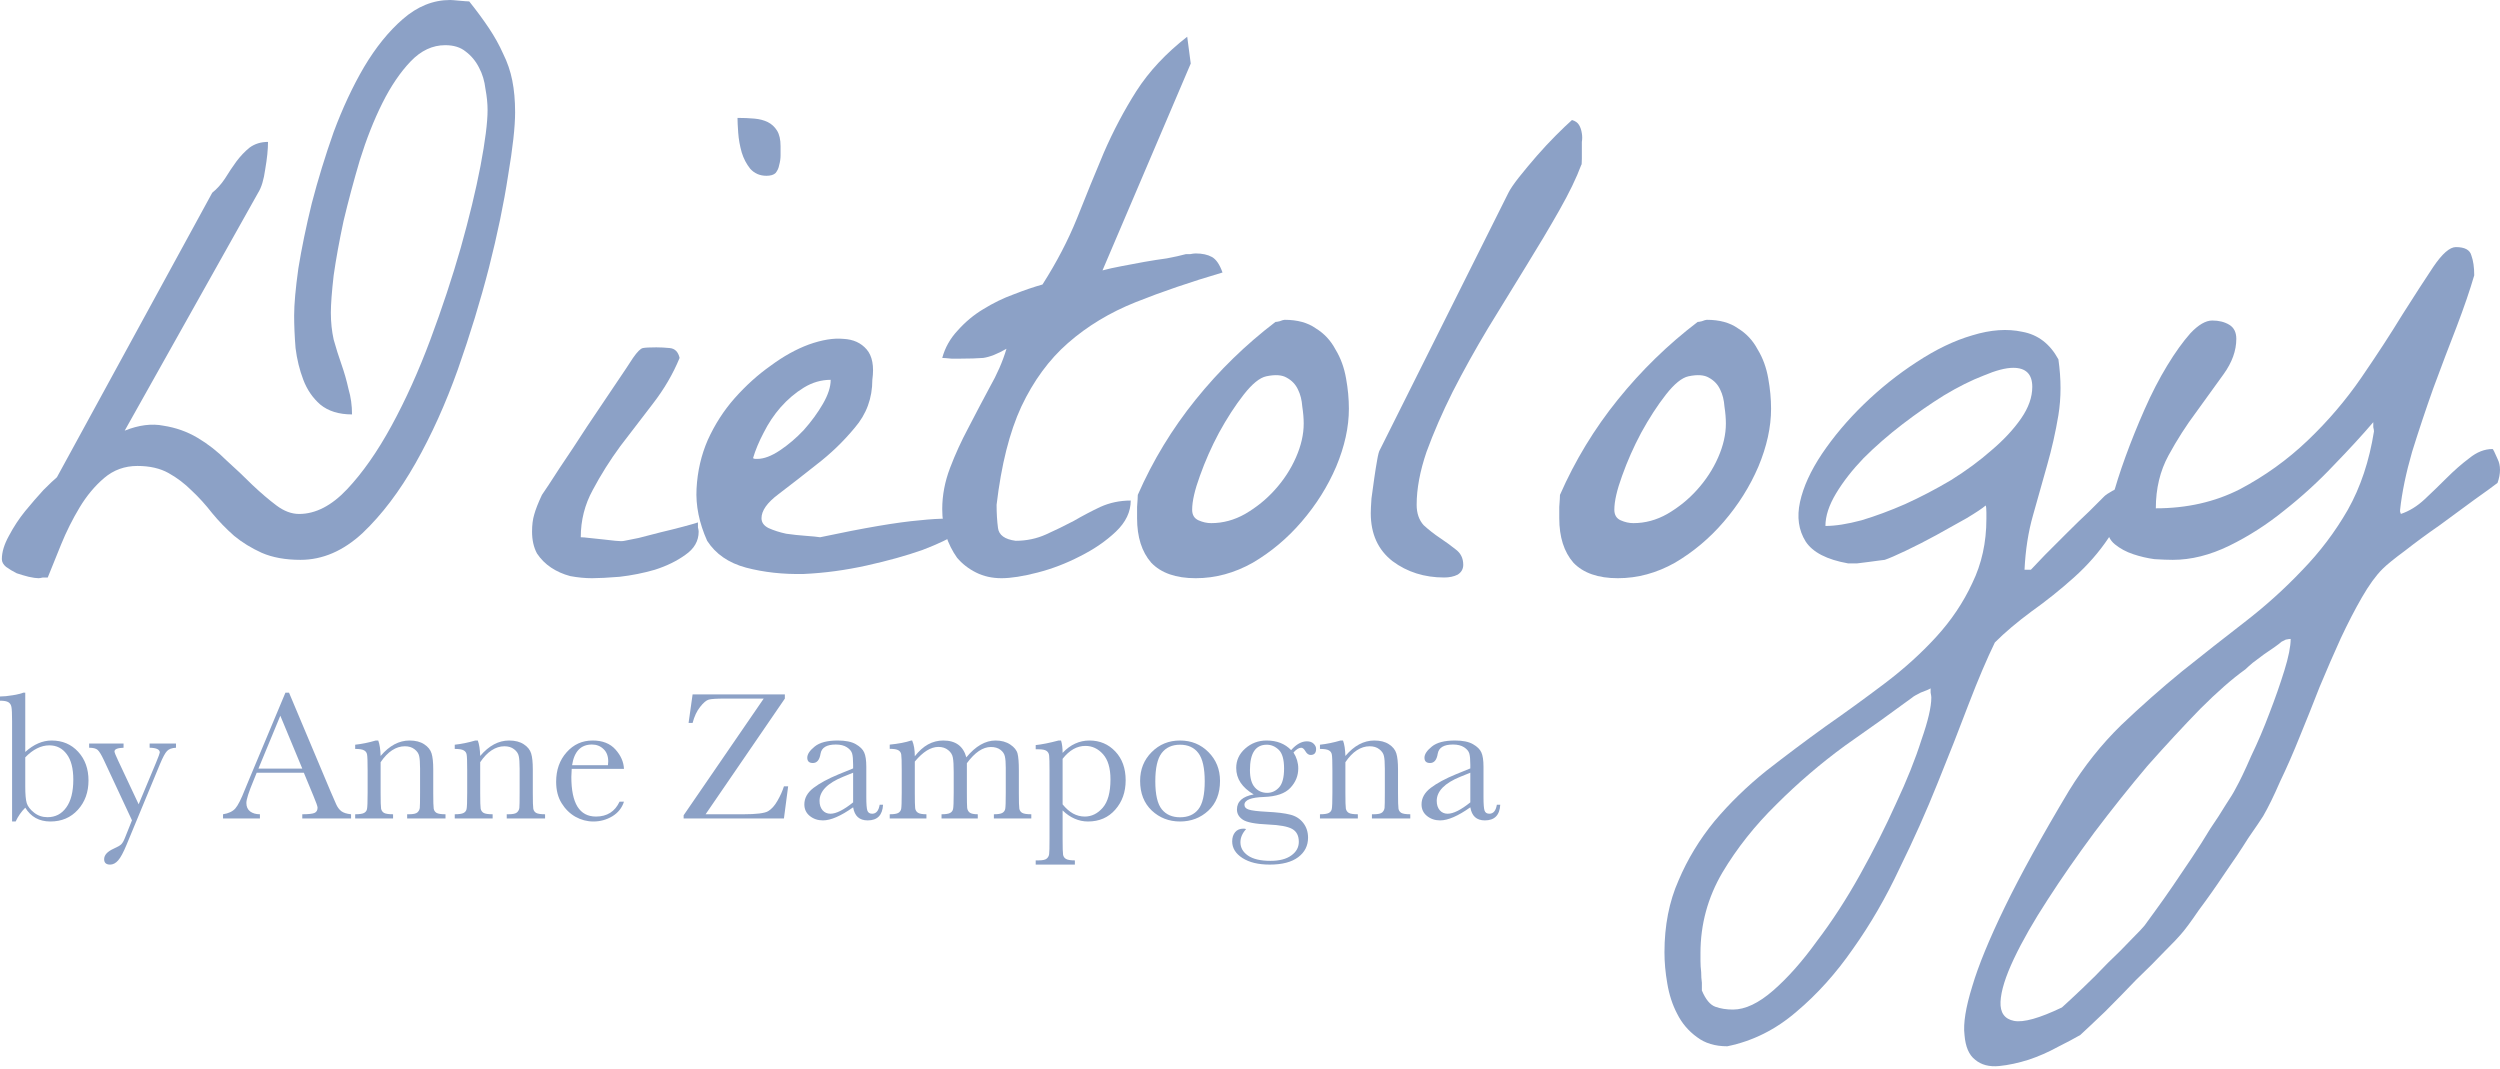 <svg width="276" height="118" viewBox="0 0 276 118" fill="none" xmlns="http://www.w3.org/2000/svg">
<path d="M1.728 90.693H1.334V79.62C1.334 78.812 1.31 78.29 1.263 78.054C1.223 77.818 1.111 77.643 0.93 77.528C0.754 77.414 0.445 77.357 0 77.357V76.892C0.397 76.892 0.876 76.845 1.435 76.751C1.994 76.656 2.374 76.562 2.576 76.468H2.789V83.015C3.26 82.59 3.738 82.274 4.223 82.065C4.708 81.856 5.2 81.752 5.698 81.752C6.891 81.752 7.867 82.166 8.628 82.994C9.39 83.823 9.77 84.88 9.77 86.167C9.77 87.46 9.379 88.538 8.598 89.4C7.817 90.262 6.803 90.693 5.557 90.693C4.944 90.693 4.405 90.565 3.94 90.309C3.482 90.053 3.098 89.673 2.789 89.168C2.351 89.606 1.997 90.114 1.728 90.693ZM2.789 83.611V86.854C2.789 87.689 2.842 88.292 2.95 88.662C3.065 89.026 3.334 89.376 3.759 89.713C4.183 90.05 4.678 90.218 5.244 90.218C6.113 90.218 6.803 89.861 7.315 89.147C7.834 88.433 8.093 87.406 8.093 86.066C8.093 84.833 7.85 83.897 7.365 83.257C6.887 82.611 6.247 82.287 5.446 82.287C4.988 82.287 4.536 82.398 4.092 82.621C3.654 82.836 3.22 83.166 2.789 83.611Z" fill="#8CA1C6"/>
<path d="M15.307 88.794L17.227 84.197C17.503 83.523 17.641 83.149 17.641 83.075C17.641 82.739 17.267 82.563 16.519 82.55V82.085H19.429V82.55C18.978 82.57 18.648 82.691 18.439 82.914C18.23 83.129 17.971 83.611 17.661 84.358L13.973 93.26C13.623 94.108 13.313 94.684 13.044 94.987C12.774 95.297 12.478 95.452 12.155 95.452C11.717 95.452 11.498 95.253 11.498 94.856C11.498 94.398 11.848 94.011 12.549 93.694C12.959 93.512 13.232 93.357 13.367 93.229C13.508 93.101 13.646 92.869 13.781 92.532L14.569 90.562L11.457 83.894C11.181 83.308 10.952 82.937 10.77 82.782C10.588 82.627 10.279 82.55 9.841 82.55V82.085H13.64V82.55C12.973 82.57 12.639 82.708 12.639 82.964C12.639 83.065 12.771 83.395 13.034 83.954L15.307 88.794Z" fill="#8CA1C6"/>
<path d="M33.544 85.308H28.34L27.987 86.177C27.461 87.437 27.199 88.258 27.199 88.642C27.199 89.053 27.337 89.366 27.613 89.582C27.896 89.791 28.256 89.895 28.694 89.895V90.36H24.622V89.895C25.228 89.801 25.68 89.589 25.976 89.259C26.272 88.922 26.629 88.218 27.047 87.147C27.081 87.046 27.242 86.655 27.532 85.975L31.513 76.468H31.907L36.484 87.349L37.11 88.784C37.252 89.107 37.44 89.363 37.676 89.552C37.918 89.733 38.279 89.848 38.757 89.895V90.36H33.372V89.895C34.032 89.895 34.477 89.848 34.706 89.754C34.941 89.653 35.059 89.457 35.059 89.168C35.059 89.019 34.904 88.578 34.594 87.844L33.544 85.308ZM33.372 84.853L30.947 79.014L28.532 84.853H33.372Z" fill="#8CA1C6"/>
<path d="M41.485 81.752H41.758C41.913 82.169 42 82.739 42.02 83.459C42.505 82.887 43.014 82.459 43.546 82.176C44.078 81.893 44.634 81.752 45.213 81.752C45.873 81.752 46.412 81.89 46.83 82.166C47.254 82.442 47.527 82.782 47.648 83.186C47.769 83.584 47.83 84.166 47.83 84.934V87.521C47.83 88.477 47.847 89.06 47.88 89.269C47.914 89.478 48.019 89.636 48.194 89.743C48.376 89.845 48.706 89.895 49.184 89.895V90.36H44.95V89.895H45.142C45.627 89.895 45.944 89.824 46.092 89.683C46.24 89.541 46.325 89.376 46.345 89.188C46.365 88.999 46.375 88.444 46.375 87.521V84.853C46.375 84.2 46.341 83.735 46.274 83.459C46.213 83.176 46.042 82.927 45.759 82.712C45.483 82.496 45.129 82.388 44.698 82.388C44.206 82.388 43.735 82.536 43.283 82.833C42.839 83.122 42.418 83.56 42.02 84.146V87.521C42.02 88.477 42.037 89.06 42.071 89.269C42.111 89.478 42.219 89.636 42.394 89.743C42.576 89.845 42.91 89.895 43.395 89.895V90.36H39.212V89.895C39.676 89.895 40 89.848 40.182 89.754C40.364 89.659 40.475 89.518 40.515 89.329C40.562 89.134 40.586 88.531 40.586 87.521V85.055C40.586 84.092 40.566 83.51 40.525 83.308C40.491 83.099 40.384 82.944 40.202 82.843C40.027 82.735 39.697 82.681 39.212 82.681V82.216C39.953 82.136 40.71 81.981 41.485 81.752Z" fill="#8CA1C6"/>
<path d="M52.477 81.752H52.75C52.905 82.169 52.993 82.739 53.013 83.459C53.498 82.887 54.007 82.459 54.539 82.176C55.071 81.893 55.627 81.752 56.206 81.752C56.866 81.752 57.405 81.89 57.822 82.166C58.247 82.442 58.519 82.782 58.641 83.186C58.762 83.584 58.822 84.166 58.822 84.934V87.521C58.822 88.477 58.839 89.06 58.873 89.269C58.907 89.478 59.011 89.636 59.186 89.743C59.368 89.845 59.698 89.895 60.176 89.895V90.36H55.943V89.895H56.135C56.62 89.895 56.937 89.824 57.085 89.683C57.233 89.541 57.317 89.376 57.337 89.188C57.358 88.999 57.368 88.444 57.368 87.521V84.853C57.368 84.2 57.334 83.735 57.267 83.459C57.206 83.176 57.034 82.927 56.751 82.712C56.475 82.496 56.121 82.388 55.691 82.388C55.199 82.388 54.727 82.536 54.276 82.833C53.831 83.122 53.41 83.56 53.013 84.146V87.521C53.013 88.477 53.03 89.06 53.063 89.269C53.104 89.478 53.212 89.636 53.387 89.743C53.569 89.845 53.902 89.895 54.387 89.895V90.36H50.204V89.895C50.669 89.895 50.992 89.848 51.174 89.754C51.356 89.659 51.467 89.518 51.508 89.329C51.555 89.134 51.578 88.531 51.578 87.521V85.055C51.578 84.092 51.558 83.51 51.518 83.308C51.484 83.099 51.376 82.944 51.194 82.843C51.019 82.735 50.689 82.681 50.204 82.681V82.216C50.945 82.136 51.703 81.981 52.477 81.752Z" fill="#8CA1C6"/>
<path d="M68.886 84.884H63.117C63.09 85.281 63.076 85.578 63.076 85.773C63.076 87.228 63.302 88.322 63.753 89.056C64.211 89.784 64.891 90.148 65.794 90.148C67.02 90.148 67.889 89.599 68.401 88.501H68.886C68.67 89.188 68.242 89.727 67.603 90.117C66.963 90.501 66.265 90.693 65.511 90.693C64.811 90.693 64.147 90.518 63.521 90.168C62.901 89.811 62.392 89.309 61.995 88.662C61.598 88.016 61.399 87.231 61.399 86.308C61.399 85.002 61.783 83.917 62.551 83.055C63.319 82.186 64.278 81.752 65.43 81.752C66.515 81.752 67.353 82.082 67.946 82.742C68.539 83.402 68.852 84.116 68.886 84.884ZM67.118 84.48C67.138 84.325 67.148 84.187 67.148 84.065C67.148 83.473 66.973 83.015 66.622 82.691C66.279 82.361 65.855 82.196 65.349 82.196C64.124 82.196 63.393 82.957 63.157 84.48H67.118Z" fill="#8CA1C6"/>
<path d="M75.473 90.36V90.006L84.314 77.124H80.05C79.134 77.124 78.534 77.161 78.252 77.235C77.975 77.309 77.655 77.579 77.292 78.044C76.928 78.502 76.652 79.091 76.463 79.812H76.019L76.463 76.659H86.648V77.124L77.898 89.895H82.081C83.502 89.895 84.405 89.784 84.788 89.562C85.172 89.339 85.519 88.956 85.829 88.41C86.146 87.864 86.385 87.332 86.546 86.814H87.011L86.546 90.36H75.473Z" fill="#8CA1C6"/>
<path d="M97.115 88.844H97.489C97.428 89.996 96.862 90.572 95.791 90.572C95.333 90.572 94.969 90.451 94.7 90.208C94.437 89.966 94.266 89.606 94.185 89.127C93.511 89.606 92.895 89.966 92.336 90.208C91.784 90.451 91.288 90.572 90.851 90.572C90.292 90.572 89.81 90.41 89.406 90.087C89.002 89.764 88.8 89.336 88.8 88.804C88.8 88.11 89.136 87.504 89.81 86.985C90.49 86.467 91.427 85.962 92.619 85.47L94.185 84.833V84.429C94.185 83.857 94.148 83.442 94.074 83.186C93.999 82.93 93.808 82.701 93.498 82.499C93.188 82.297 92.78 82.196 92.275 82.196C91.265 82.196 90.702 82.533 90.588 83.207C90.48 83.894 90.197 84.237 89.739 84.237C89.328 84.237 89.123 84.042 89.123 83.651C89.123 83.267 89.396 82.856 89.941 82.418C90.487 81.974 91.336 81.752 92.487 81.752C93.343 81.752 94.006 81.886 94.478 82.156C94.949 82.425 95.259 82.732 95.407 83.075C95.562 83.419 95.64 83.944 95.64 84.651V87.996C95.64 88.777 95.68 89.279 95.761 89.501C95.842 89.723 96.017 89.835 96.286 89.835C96.731 89.835 97.007 89.504 97.115 88.844ZM94.185 85.308L93.084 85.753C91.346 86.46 90.477 87.349 90.477 88.42C90.477 88.844 90.588 89.188 90.81 89.451C91.032 89.707 91.322 89.835 91.679 89.835C91.996 89.835 92.363 89.73 92.78 89.521C93.198 89.312 93.666 88.999 94.185 88.582V85.308Z" fill="#8CA1C6"/>
<path d="M100.6 81.752H100.702C100.897 82.203 100.995 82.782 100.995 83.49C101.446 82.91 101.931 82.476 102.449 82.186C102.975 81.897 103.537 81.752 104.137 81.752C104.817 81.752 105.369 81.907 105.794 82.216C106.218 82.526 106.514 82.991 106.683 83.611C107.195 82.991 107.72 82.526 108.259 82.216C108.798 81.907 109.347 81.752 109.906 81.752C110.546 81.752 111.088 81.9 111.532 82.196C111.977 82.493 112.246 82.829 112.341 83.207C112.435 83.584 112.482 84.193 112.482 85.035V87.521C112.482 88.484 112.499 89.07 112.533 89.279C112.573 89.488 112.681 89.642 112.856 89.743C113.038 89.845 113.371 89.895 113.856 89.895V90.36H109.724V89.895C110.162 89.895 110.468 89.848 110.643 89.754C110.825 89.653 110.936 89.504 110.977 89.309C111.017 89.107 111.037 88.511 111.037 87.521V84.763C111.037 84.204 111.004 83.782 110.936 83.5C110.876 83.217 110.711 82.974 110.441 82.772C110.172 82.57 109.822 82.469 109.391 82.469C108.953 82.469 108.512 82.617 108.067 82.914C107.629 83.21 107.188 83.658 106.743 84.257V87.521C106.743 88.403 106.754 88.959 106.774 89.188C106.801 89.41 106.895 89.585 107.057 89.713C107.225 89.835 107.521 89.895 107.946 89.895V90.36H103.945V89.895C104.396 89.895 104.709 89.848 104.884 89.754C105.066 89.659 105.177 89.514 105.218 89.319C105.265 89.124 105.289 88.524 105.289 87.521V85.227C105.289 84.5 105.258 83.975 105.198 83.651C105.144 83.321 104.972 83.042 104.682 82.813C104.393 82.577 104.032 82.459 103.601 82.459C103.184 82.459 102.756 82.594 102.318 82.863C101.887 83.132 101.446 83.537 100.995 84.076V87.521C100.995 88.43 101.008 88.996 101.035 89.218C101.062 89.44 101.163 89.609 101.338 89.723C101.513 89.838 101.826 89.895 102.278 89.895V90.36H98.226V89.895C98.671 89.895 98.981 89.848 99.156 89.754C99.338 89.653 99.449 89.504 99.489 89.309C99.529 89.114 99.55 88.518 99.55 87.521V85.045C99.55 84.102 99.533 83.526 99.499 83.318C99.472 83.102 99.368 82.941 99.186 82.833C99.011 82.725 98.691 82.671 98.226 82.671V82.206C99.183 82.112 99.974 81.96 100.6 81.752Z" fill="#8CA1C6"/>
<path d="M116.867 81.752H117.14C117.254 82.129 117.312 82.584 117.312 83.116C117.743 82.658 118.204 82.317 118.696 82.095C119.194 81.866 119.72 81.752 120.272 81.752C121.417 81.752 122.37 82.156 123.131 82.964C123.892 83.766 124.273 84.826 124.273 86.147C124.273 87.44 123.889 88.521 123.121 89.39C122.36 90.259 121.356 90.693 120.11 90.693C119.598 90.693 119.107 90.589 118.635 90.38C118.17 90.178 117.729 89.875 117.312 89.471V92.613C117.312 93.569 117.328 94.152 117.362 94.361C117.403 94.57 117.51 94.725 117.685 94.826C117.861 94.933 118.187 94.987 118.666 94.987V95.452H114.341V94.987H114.644C115.123 94.987 115.432 94.916 115.574 94.775C115.722 94.64 115.806 94.475 115.826 94.28C115.853 94.091 115.867 93.536 115.867 92.613V85.096C115.867 84.214 115.853 83.658 115.826 83.429C115.806 83.2 115.712 83.025 115.544 82.903C115.375 82.782 115.075 82.722 114.644 82.722H114.341V82.257C115.008 82.189 115.85 82.021 116.867 81.752ZM117.312 88.804C117.675 89.249 118.059 89.585 118.463 89.814C118.874 90.037 119.305 90.148 119.757 90.148C120.518 90.148 121.181 89.821 121.747 89.168C122.313 88.514 122.596 87.474 122.596 86.046C122.596 84.806 122.323 83.88 121.777 83.267C121.232 82.654 120.582 82.348 119.827 82.348C119.363 82.348 118.921 82.466 118.504 82.701C118.086 82.937 117.689 83.294 117.312 83.772V88.804Z" fill="#8CA1C6"/>
<path d="M125.869 86.207C125.869 84.941 126.294 83.883 127.142 83.035C127.991 82.179 129.035 81.752 130.274 81.752C131.521 81.752 132.568 82.179 133.417 83.035C134.265 83.89 134.69 84.948 134.69 86.207C134.69 87.602 134.259 88.7 133.396 89.501C132.534 90.296 131.494 90.693 130.274 90.693C129.055 90.693 128.015 90.289 127.152 89.481C126.297 88.666 125.869 87.575 125.869 86.207ZM127.546 86.258C127.546 87.726 127.786 88.757 128.264 89.35C128.742 89.936 129.412 90.228 130.274 90.228C131.157 90.228 131.83 89.936 132.295 89.35C132.767 88.757 133.002 87.726 133.002 86.258C133.002 84.803 132.77 83.766 132.305 83.146C131.84 82.526 131.164 82.216 130.274 82.216C129.392 82.216 128.715 82.526 128.244 83.146C127.779 83.759 127.546 84.796 127.546 86.258Z" fill="#8CA1C6"/>
<path d="M142.54 82.813C143.113 82.166 143.692 81.843 144.278 81.843C144.601 81.843 144.85 81.93 145.026 82.105C145.207 82.28 145.298 82.472 145.298 82.681C145.298 83.126 145.096 83.348 144.692 83.348C144.47 83.348 144.278 83.21 144.116 82.934C143.968 82.678 143.813 82.55 143.651 82.55C143.396 82.55 143.113 82.725 142.803 83.075C143.153 83.628 143.328 84.214 143.328 84.833C143.328 85.641 143.039 86.356 142.459 86.975C141.88 87.602 140.903 87.938 139.529 87.986C138.101 88.033 137.387 88.322 137.387 88.854C137.387 89.104 137.549 89.279 137.872 89.38C138.189 89.488 138.856 89.568 139.873 89.622C140.984 89.676 141.84 89.781 142.439 89.936C143.039 90.084 143.517 90.387 143.874 90.845C144.231 91.303 144.409 91.848 144.409 92.482C144.409 93.371 144.046 94.088 143.318 94.634C142.591 95.179 141.543 95.452 140.176 95.452C138.923 95.452 137.919 95.21 137.165 94.725C136.411 94.24 136.033 93.627 136.033 92.886C136.033 92.475 136.141 92.138 136.357 91.875C136.572 91.613 136.879 91.481 137.276 91.481C137.384 91.481 137.482 91.498 137.569 91.532C137.152 91.99 136.943 92.475 136.943 92.987C136.943 93.579 137.219 94.068 137.771 94.452C138.33 94.842 139.162 95.038 140.267 95.038C141.25 95.038 142.015 94.839 142.56 94.442C143.113 94.051 143.389 93.549 143.389 92.936C143.389 92.263 143.143 91.788 142.651 91.512C142.16 91.242 141.284 91.081 140.024 91.027C138.576 90.966 137.637 90.788 137.205 90.491C136.774 90.202 136.559 89.828 136.559 89.37C136.559 88.487 137.175 87.932 138.408 87.703C137.768 87.325 137.286 86.894 136.963 86.409C136.64 85.924 136.478 85.382 136.478 84.783C136.478 83.941 136.808 83.227 137.468 82.641C138.135 82.048 138.923 81.752 139.832 81.752C140.957 81.752 141.86 82.105 142.54 82.813ZM137.994 85.015C137.994 85.884 138.172 86.52 138.529 86.925C138.886 87.329 139.341 87.531 139.893 87.531C140.405 87.531 140.843 87.332 141.206 86.935C141.577 86.531 141.762 85.834 141.762 84.843C141.762 83.847 141.567 83.159 141.176 82.782C140.785 82.405 140.344 82.216 139.853 82.216C139.233 82.216 138.768 82.449 138.458 82.914C138.148 83.378 137.994 84.079 137.994 85.015Z" fill="#8CA1C6"/>
<path d="M147.996 81.752H148.269C148.424 82.169 148.511 82.739 148.531 83.459C149.016 82.887 149.525 82.459 150.057 82.176C150.589 81.893 151.145 81.752 151.724 81.752C152.384 81.752 152.923 81.89 153.341 82.166C153.765 82.442 154.038 82.782 154.159 83.186C154.28 83.584 154.341 84.166 154.341 84.934V87.521C154.341 88.477 154.358 89.06 154.391 89.269C154.425 89.478 154.53 89.636 154.705 89.743C154.887 89.845 155.217 89.895 155.695 89.895V90.36H151.461V89.895H151.653C152.138 89.895 152.455 89.824 152.603 89.683C152.751 89.541 152.836 89.376 152.856 89.188C152.876 88.999 152.886 88.444 152.886 87.521V84.853C152.886 84.2 152.852 83.735 152.785 83.459C152.724 83.176 152.553 82.927 152.27 82.712C151.994 82.496 151.64 82.388 151.209 82.388C150.717 82.388 150.246 82.536 149.794 82.833C149.35 83.122 148.929 83.56 148.531 84.146V87.521C148.531 88.477 148.548 89.06 148.582 89.269C148.622 89.478 148.73 89.636 148.905 89.743C149.087 89.845 149.421 89.895 149.906 89.895V90.36H145.723V89.895C146.187 89.895 146.511 89.848 146.693 89.754C146.874 89.659 146.986 89.518 147.026 89.329C147.073 89.134 147.097 88.531 147.097 87.521V85.055C147.097 84.092 147.077 83.51 147.036 83.308C147.002 83.099 146.895 82.944 146.713 82.843C146.538 82.735 146.208 82.681 145.723 82.681V82.216C146.464 82.136 147.221 81.981 147.996 81.752Z" fill="#8CA1C6"/>
<path d="M165.253 88.844H165.627C165.566 89.996 165 90.572 163.929 90.572C163.471 90.572 163.107 90.451 162.838 90.208C162.575 89.966 162.404 89.606 162.323 89.127C161.649 89.606 161.033 89.966 160.474 90.208C159.921 90.451 159.426 90.572 158.989 90.572C158.43 90.572 157.948 90.41 157.544 90.087C157.14 89.764 156.938 89.336 156.938 88.804C156.938 88.11 157.274 87.504 157.948 86.985C158.628 86.467 159.564 85.962 160.757 85.47L162.323 84.833V84.429C162.323 83.857 162.286 83.442 162.212 83.186C162.137 82.93 161.946 82.701 161.636 82.499C161.326 82.297 160.918 82.196 160.413 82.196C159.403 82.196 158.84 82.533 158.726 83.207C158.618 83.894 158.335 84.237 157.877 84.237C157.466 84.237 157.261 84.042 157.261 83.651C157.261 83.267 157.534 82.856 158.079 82.418C158.625 81.974 159.474 81.752 160.625 81.752C161.481 81.752 162.144 81.886 162.616 82.156C163.087 82.425 163.397 82.732 163.545 83.075C163.7 83.419 163.778 83.944 163.778 84.651V87.996C163.778 88.777 163.818 89.279 163.899 89.501C163.98 89.723 164.155 89.835 164.424 89.835C164.869 89.835 165.145 89.504 165.253 88.844ZM162.323 85.308L161.221 85.753C159.484 86.46 158.615 87.349 158.615 88.42C158.615 88.844 158.726 89.188 158.948 89.451C159.17 89.707 159.46 89.835 159.817 89.835C160.134 89.835 160.501 89.73 160.918 89.521C161.336 89.312 161.804 88.999 162.323 88.582V85.308Z" fill="#8CA1C6"/>
<path d="M0.205 61.73C0.205 60.95 0.465 60.093 0.984 59.157C1.504 58.17 2.102 57.261 2.777 56.429C3.504 55.546 4.18 54.767 4.803 54.091C5.479 53.416 5.973 52.948 6.284 52.688L23.431 21.278C23.951 20.862 24.419 20.343 24.834 19.719C25.25 19.044 25.666 18.42 26.081 17.849C26.549 17.225 27.043 16.705 27.562 16.29C28.134 15.874 28.809 15.666 29.589 15.666C29.589 16.498 29.485 17.511 29.277 18.706C29.121 19.849 28.861 20.706 28.498 21.278L13.767 47.544C15.326 46.921 16.755 46.739 18.053 46.999C19.404 47.206 20.651 47.648 21.795 48.324C22.938 48.999 24.003 49.83 24.99 50.818C26.029 51.753 26.991 52.662 27.874 53.546C28.809 54.429 29.693 55.182 30.524 55.806C31.355 56.429 32.187 56.741 33.018 56.741C34.837 56.741 36.603 55.832 38.318 54.013C40.033 52.195 41.67 49.856 43.228 46.999C44.787 44.141 46.216 40.971 47.515 37.49C48.814 34.008 49.931 30.631 50.867 27.357C51.802 24.032 52.529 21.018 53.049 18.316C53.569 15.562 53.828 13.51 53.828 12.159C53.828 11.431 53.751 10.652 53.595 9.821C53.491 8.937 53.257 8.158 52.893 7.482C52.529 6.755 52.036 6.157 51.412 5.69C50.841 5.222 50.087 4.988 49.152 4.988C47.749 4.988 46.476 5.586 45.333 6.781C44.19 7.976 43.151 9.509 42.215 11.379C41.28 13.25 40.449 15.354 39.721 17.693C39.046 19.979 38.448 22.213 37.928 24.396C37.461 26.578 37.097 28.578 36.837 30.397C36.63 32.216 36.526 33.593 36.526 34.528C36.526 35.567 36.63 36.554 36.837 37.49C37.097 38.425 37.383 39.334 37.695 40.218C38.007 41.101 38.266 42.01 38.474 42.946C38.734 43.829 38.864 44.764 38.864 45.752C37.409 45.752 36.24 45.388 35.356 44.66C34.525 43.933 33.901 43.024 33.486 41.932C33.07 40.841 32.784 39.672 32.629 38.425C32.525 37.126 32.473 35.931 32.473 34.84C32.473 33.593 32.629 31.852 32.94 29.618C33.304 27.383 33.798 24.993 34.421 22.447C35.097 19.849 35.902 17.225 36.837 14.575C37.825 11.925 38.942 9.535 40.189 7.404C41.488 5.222 42.917 3.455 44.476 2.104C46.086 0.701 47.827 0 49.698 0C49.853 0 50.191 0.026 50.711 0.078C51.282 0.13 51.646 0.156 51.802 0.156C52.633 1.195 53.361 2.182 53.984 3.118C54.608 4.053 55.127 4.988 55.543 5.924C56.011 6.859 56.349 7.846 56.556 8.885C56.764 9.925 56.868 11.094 56.868 12.393C56.868 14.003 56.608 16.342 56.089 19.407C55.621 22.473 54.92 25.851 53.984 29.54C53.049 33.177 51.906 36.918 50.555 40.763C49.204 44.556 47.645 48.012 45.879 51.129C44.112 54.247 42.163 56.819 40.033 58.846C37.903 60.82 35.616 61.807 33.174 61.807C31.511 61.807 30.082 61.548 28.887 61.028C27.744 60.508 26.731 59.885 25.848 59.157C24.964 58.378 24.159 57.547 23.431 56.663C22.704 55.728 21.951 54.897 21.171 54.169C20.392 53.39 19.534 52.74 18.599 52.221C17.664 51.701 16.521 51.441 15.17 51.441C13.767 51.441 12.546 51.883 11.506 52.766C10.467 53.65 9.558 54.741 8.778 56.04C7.999 57.339 7.324 58.69 6.752 60.093C6.18 61.496 5.687 62.717 5.271 63.756C5.167 63.756 4.985 63.756 4.726 63.756C4.518 63.808 4.362 63.834 4.258 63.834C3.998 63.834 3.634 63.782 3.167 63.678C2.751 63.574 2.309 63.444 1.842 63.288C1.426 63.08 1.036 62.847 0.673 62.587C0.361 62.327 0.205 62.041 0.205 61.73Z" fill="#8CA1C6"/>
<path d="M58.739 58.69C58.739 57.962 58.817 57.339 58.973 56.819C59.129 56.248 59.414 55.52 59.83 54.637C60.194 54.117 60.843 53.13 61.779 51.675C62.766 50.22 63.779 48.687 64.818 47.077C65.909 45.466 66.923 43.959 67.858 42.556C68.845 41.101 69.521 40.088 69.884 39.516C70.352 38.841 70.716 38.477 70.976 38.425C71.235 38.373 71.729 38.347 72.457 38.347C72.924 38.347 73.418 38.373 73.937 38.425C74.509 38.477 74.873 38.841 75.028 39.516C74.301 41.283 73.314 42.972 72.067 44.582C70.872 46.141 69.677 47.7 68.481 49.259C67.338 50.818 66.325 52.428 65.442 54.091C64.558 55.702 64.117 57.443 64.117 59.313C64.325 59.313 64.636 59.339 65.052 59.391C65.52 59.443 66.013 59.495 66.533 59.547C67.053 59.599 67.52 59.651 67.936 59.703C68.403 59.755 68.741 59.755 68.949 59.703C69.261 59.651 69.781 59.547 70.508 59.391C71.287 59.183 72.093 58.975 72.924 58.768C73.808 58.56 74.639 58.352 75.418 58.144C76.198 57.936 76.743 57.78 77.055 57.676C77.055 57.78 77.055 57.962 77.055 58.222C77.107 58.43 77.133 58.586 77.133 58.69C77.133 59.729 76.639 60.586 75.652 61.262C74.717 61.937 73.6 62.483 72.301 62.899C71.053 63.262 69.754 63.522 68.403 63.678C67.105 63.782 66.091 63.834 65.364 63.834C64.584 63.834 63.779 63.756 62.948 63.6C62.168 63.392 61.467 63.08 60.843 62.665C60.22 62.249 59.7 61.73 59.284 61.106C58.921 60.43 58.739 59.625 58.739 58.69ZM81.42 13.016C82.095 13.016 82.719 13.042 83.29 13.094C83.862 13.146 84.356 13.276 84.771 13.484C85.187 13.692 85.525 14.003 85.784 14.419C86.044 14.835 86.174 15.406 86.174 16.134C86.174 16.446 86.174 16.783 86.174 17.147C86.174 17.511 86.122 17.875 86.018 18.238C85.966 18.55 85.836 18.836 85.629 19.096C85.421 19.303 85.083 19.407 84.615 19.407C83.888 19.407 83.29 19.148 82.823 18.628C82.407 18.108 82.095 17.511 81.887 16.835C81.68 16.108 81.55 15.38 81.498 14.653C81.446 13.925 81.42 13.38 81.42 13.016Z" fill="#8CA1C6"/>
<path d="M78.068 59.703C77.185 57.728 76.795 55.806 76.899 53.935C77.003 52.013 77.419 50.22 78.146 48.557C78.926 46.843 79.913 45.31 81.108 43.959C82.355 42.556 83.68 41.361 85.083 40.374C86.486 39.334 87.889 38.555 89.292 38.035C90.747 37.516 92.02 37.308 93.111 37.412C94.202 37.464 95.059 37.853 95.683 38.581C96.306 39.308 96.514 40.425 96.306 41.932C96.306 43.959 95.657 45.725 94.358 47.232C93.111 48.739 91.708 50.09 90.149 51.285C88.642 52.48 87.239 53.572 85.94 54.559C84.693 55.494 84.07 56.377 84.07 57.209C84.07 57.676 84.329 58.04 84.849 58.3C85.421 58.56 86.07 58.768 86.798 58.924C87.525 59.028 88.253 59.105 88.98 59.157C89.707 59.209 90.227 59.261 90.539 59.313C95.423 58.274 99.086 57.651 101.529 57.443C103.971 57.183 105.504 57.209 106.127 57.521C106.751 57.78 106.621 58.222 105.737 58.846C104.906 59.417 103.607 60.041 101.84 60.716C100.074 61.34 98.021 61.911 95.683 62.431C93.345 62.95 91.032 63.262 88.746 63.366C86.46 63.418 84.329 63.184 82.355 62.665C80.433 62.145 79.004 61.158 78.068 59.703ZM91.708 41.932C90.669 41.932 89.681 42.218 88.746 42.79C87.811 43.361 86.954 44.089 86.174 44.972C85.447 45.803 84.823 46.739 84.303 47.778C83.784 48.765 83.394 49.7 83.134 50.584C83.238 50.636 83.316 50.662 83.368 50.662H83.602C84.329 50.662 85.161 50.35 86.096 49.727C87.031 49.103 87.915 48.349 88.746 47.466C89.578 46.531 90.279 45.57 90.851 44.582C91.422 43.595 91.708 42.712 91.708 41.932Z" fill="#8CA1C6"/>
<path d="M104.023 56.196C104.023 54.689 104.308 53.182 104.88 51.675C105.452 50.168 106.127 48.687 106.907 47.232C107.686 45.725 108.465 44.245 109.245 42.79C110.076 41.335 110.7 39.906 111.115 38.503C110.128 39.075 109.271 39.412 108.543 39.516C107.868 39.568 107.036 39.594 106.049 39.594C105.945 39.594 105.607 39.594 105.036 39.594C104.516 39.542 104.179 39.516 104.023 39.516C104.334 38.373 104.906 37.36 105.737 36.477C106.569 35.541 107.504 34.762 108.543 34.138C109.634 33.463 110.752 32.917 111.895 32.502C113.09 32.034 114.155 31.67 115.09 31.41C116.649 28.968 117.922 26.526 118.909 24.084C119.897 21.59 120.884 19.174 121.871 16.835C122.91 14.445 124.106 12.185 125.457 10.054C126.859 7.872 128.73 5.872 131.068 4.053L131.458 7.015L121.715 29.852C122.287 29.696 122.988 29.54 123.82 29.384C124.651 29.228 125.482 29.072 126.314 28.916C127.197 28.76 128.029 28.63 128.808 28.526C129.639 28.371 130.341 28.215 130.912 28.059C130.964 28.059 131.12 28.059 131.38 28.059C131.64 28.007 131.848 27.981 132.004 27.981C132.731 27.981 133.329 28.111 133.796 28.371C134.264 28.63 134.654 29.202 134.965 30.085C131.432 31.125 128.236 32.216 125.379 33.359C122.521 34.502 120.027 36.009 117.896 37.879C115.818 39.698 114.103 42.036 112.752 44.894C111.453 47.7 110.544 51.311 110.024 55.728C110.024 56.663 110.076 57.521 110.18 58.3C110.284 59.079 110.933 59.547 112.129 59.703C113.324 59.703 114.441 59.469 115.48 59.002C116.519 58.534 117.532 58.04 118.52 57.521C119.507 56.949 120.494 56.429 121.482 55.962C122.521 55.494 123.638 55.26 124.833 55.26C124.833 56.507 124.287 57.651 123.196 58.69C122.105 59.729 120.78 60.638 119.221 61.418C117.714 62.197 116.156 62.795 114.545 63.21C112.934 63.626 111.609 63.834 110.57 63.834C109.531 63.834 108.595 63.626 107.764 63.21C106.932 62.795 106.231 62.249 105.659 61.574C105.14 60.846 104.724 60.015 104.412 59.079C104.153 58.144 104.023 57.183 104.023 56.196Z" fill="#8CA1C6"/>
<path d="M125.534 57.209C125.534 57.001 125.534 56.585 125.534 55.962C125.586 55.286 125.612 54.845 125.612 54.637C127.275 50.844 129.406 47.336 132.004 44.115C134.602 40.893 137.537 38.035 140.811 35.541C140.915 35.541 141.071 35.515 141.279 35.463C141.538 35.359 141.72 35.307 141.824 35.307C143.227 35.307 144.37 35.619 145.254 36.243C146.189 36.814 146.916 37.594 147.436 38.581C148.008 39.516 148.397 40.581 148.605 41.776C148.813 42.92 148.917 44.037 148.917 45.128C148.917 47.154 148.449 49.285 147.514 51.519C146.579 53.702 145.306 55.728 143.695 57.599C142.136 59.417 140.343 60.924 138.317 62.119C136.29 63.262 134.186 63.834 132.004 63.834C129.821 63.834 128.184 63.262 127.093 62.119C126.054 60.924 125.534 59.287 125.534 57.209ZM131.614 56.274C131.614 56.845 131.848 57.235 132.315 57.443C132.783 57.651 133.251 57.754 133.718 57.754C135.017 57.754 136.264 57.417 137.459 56.741C138.707 56.014 139.798 55.13 140.733 54.091C141.72 53 142.5 51.805 143.071 50.506C143.643 49.207 143.929 47.96 143.929 46.765C143.929 46.193 143.877 45.57 143.773 44.894C143.721 44.167 143.565 43.543 143.305 43.024C143.045 42.452 142.63 42.01 142.058 41.699C141.538 41.387 140.785 41.335 139.798 41.543C139.07 41.699 138.239 42.374 137.304 43.569C136.368 44.764 135.459 46.167 134.576 47.778C133.744 49.337 133.043 50.922 132.471 52.532C131.9 54.091 131.614 55.338 131.614 56.274Z" fill="#8CA1C6"/>
<path d="M151.333 56.663C151.333 56.3 151.359 55.754 151.411 55.026C151.515 54.247 151.619 53.494 151.723 52.766C151.827 52.039 151.931 51.389 152.034 50.818C152.138 50.194 152.242 49.804 152.346 49.649L166.532 21.278C166.739 20.862 167.129 20.291 167.701 19.563C168.324 18.784 168.974 18.004 169.649 17.225C170.377 16.394 171.078 15.64 171.754 14.965C172.481 14.237 173.079 13.666 173.546 13.25C173.91 13.354 174.17 13.536 174.326 13.796C174.482 14.055 174.585 14.367 174.637 14.731C174.689 15.043 174.689 15.354 174.637 15.666C174.637 15.978 174.637 16.238 174.637 16.446C174.637 16.705 174.637 17.069 174.637 17.537C174.637 18.004 174.611 18.238 174.559 18.238C174.04 19.641 173.234 21.304 172.143 23.227C171.052 25.149 169.831 27.201 168.48 29.384C167.129 31.566 165.726 33.852 164.271 36.243C162.868 38.581 161.569 40.919 160.374 43.257C159.231 45.544 158.27 47.752 157.49 49.882C156.763 52.013 156.399 53.961 156.399 55.728C156.399 56.663 156.659 57.417 157.179 57.988C157.75 58.508 158.348 58.975 158.971 59.391C159.595 59.807 160.166 60.223 160.686 60.638C161.258 61.054 161.543 61.626 161.543 62.353C161.543 62.821 161.335 63.184 160.92 63.444C160.504 63.652 160.01 63.756 159.439 63.756C157.257 63.756 155.36 63.158 153.749 61.963C152.138 60.716 151.333 58.95 151.333 56.663Z" fill="#8CA1C6"/>
<path d="M172.143 57.209C172.143 57.001 172.143 56.585 172.143 55.962C172.195 55.286 172.221 54.845 172.221 54.637C173.884 50.844 176.014 47.336 178.612 44.115C181.21 40.893 184.146 38.035 187.42 35.541C187.524 35.541 187.68 35.515 187.887 35.463C188.147 35.359 188.329 35.307 188.433 35.307C189.836 35.307 190.979 35.619 191.862 36.243C192.798 36.814 193.525 37.594 194.045 38.581C194.616 39.516 195.006 40.581 195.214 41.776C195.422 42.92 195.526 44.037 195.526 45.128C195.526 47.154 195.058 49.285 194.123 51.519C193.187 53.702 191.914 55.728 190.304 57.599C188.745 59.417 186.952 60.924 184.926 62.119C182.899 63.262 180.795 63.834 178.612 63.834C176.43 63.834 174.793 63.262 173.702 62.119C172.663 60.924 172.143 59.287 172.143 57.209ZM178.223 56.274C178.223 56.845 178.457 57.235 178.924 57.443C179.392 57.651 179.859 57.754 180.327 57.754C181.626 57.754 182.873 57.417 184.068 56.741C185.315 56.014 186.407 55.13 187.342 54.091C188.329 53 189.109 51.805 189.68 50.506C190.252 49.207 190.537 47.96 190.537 46.765C190.537 46.193 190.485 45.57 190.382 44.894C190.33 44.167 190.174 43.543 189.914 43.024C189.654 42.452 189.238 42.01 188.667 41.699C188.147 41.387 187.394 41.335 186.407 41.543C185.679 41.699 184.848 42.374 183.912 43.569C182.977 44.764 182.068 46.167 181.184 47.778C180.353 49.337 179.652 50.922 179.08 52.532C178.509 54.091 178.223 55.338 178.223 56.274Z" fill="#8CA1C6"/>
<path d="M183.757 105.143C183.757 102.181 184.276 99.531 185.315 97.193C186.303 94.855 187.628 92.672 189.29 90.646C190.953 88.671 192.85 86.826 194.98 85.112C197.11 83.449 199.293 81.812 201.527 80.201C203.761 78.643 205.944 77.058 208.074 75.447C210.205 73.836 212.101 72.122 213.764 70.303C215.427 68.484 216.752 66.51 217.739 64.379C218.778 62.249 219.298 59.885 219.298 57.287C219.298 57.183 219.298 56.949 219.298 56.585C219.298 56.17 219.272 55.91 219.22 55.806C218.856 56.118 218.155 56.585 217.115 57.209C216.076 57.78 214.959 58.404 213.764 59.079C212.621 59.703 211.504 60.275 210.412 60.794C209.321 61.314 208.542 61.651 208.074 61.807C208.022 61.807 207.814 61.833 207.451 61.885C207.139 61.937 206.749 61.989 206.282 62.041C205.866 62.093 205.45 62.145 205.035 62.197C204.619 62.197 204.281 62.197 204.021 62.197C201.683 61.781 200.124 60.976 199.345 59.781C198.565 58.534 198.358 57.079 198.721 55.416C199.085 53.754 199.89 51.987 201.137 50.116C202.436 48.194 203.969 46.375 205.736 44.66C207.555 42.894 209.503 41.335 211.582 39.984C213.712 38.581 215.764 37.594 217.739 37.022C219.765 36.399 221.61 36.269 223.273 36.632C224.987 36.944 226.312 37.957 227.248 39.672C227.56 41.854 227.56 43.907 227.248 45.829C226.936 47.7 226.52 49.545 226.001 51.363C225.481 53.182 224.961 55.026 224.442 56.897C223.922 58.716 223.611 60.716 223.507 62.899H224.208C224.52 62.587 225.039 62.041 225.767 61.262C226.546 60.482 227.352 59.677 228.183 58.846C229.066 57.962 229.898 57.157 230.677 56.429C231.457 55.65 232.002 55.104 232.314 54.793C232.47 54.637 232.782 54.429 233.249 54.169C233.769 53.909 234.133 53.779 234.34 53.779V54.169C234.34 54.221 234.366 54.247 234.418 54.247C234.418 56.118 233.873 57.832 232.782 59.391C231.742 60.95 230.469 62.405 228.962 63.756C227.456 65.107 225.897 66.354 224.286 67.497C222.675 68.692 221.324 69.835 220.233 70.927C219.35 72.745 218.388 75.005 217.349 77.707C216.31 80.461 215.167 83.371 213.92 86.437C212.673 89.555 211.27 92.698 209.711 95.868C208.204 99.089 206.489 102.051 204.567 104.753C202.696 107.455 200.618 109.767 198.332 111.69C196.045 113.664 193.499 114.937 190.693 115.509C189.342 115.509 188.225 115.171 187.342 114.496C186.407 113.82 185.679 112.963 185.16 111.924C184.64 110.936 184.276 109.819 184.068 108.572C183.86 107.377 183.757 106.234 183.757 105.143ZM187.887 109.352C188.303 110.339 188.797 110.936 189.368 111.144C189.94 111.352 190.589 111.456 191.317 111.456C192.668 111.456 194.149 110.754 195.76 109.352C197.37 107.949 198.981 106.13 200.592 103.896C202.255 101.713 203.839 99.271 205.346 96.569C206.853 93.867 208.178 91.243 209.321 88.697C210.516 86.151 211.452 83.813 212.127 81.682C212.855 79.604 213.218 78.045 213.218 77.006C213.218 76.902 213.192 76.72 213.14 76.46C213.14 76.252 213.14 76.097 213.14 75.993C212.985 76.097 212.621 76.252 212.049 76.46C211.53 76.72 211.218 76.902 211.114 77.006C208.932 78.617 206.463 80.383 203.71 82.306C201.008 84.28 198.487 86.437 196.149 88.775C193.759 91.113 191.759 93.633 190.148 96.335C188.537 99.089 187.732 102.051 187.732 105.221C187.732 105.377 187.732 105.662 187.732 106.078C187.732 106.494 187.758 106.909 187.81 107.325C187.81 107.741 187.835 108.13 187.887 108.494C187.887 108.91 187.887 109.196 187.887 109.352ZM222.26 40.607C221.428 40.607 220.337 40.893 218.986 41.465C217.635 41.984 216.18 42.712 214.621 43.647C213.114 44.582 211.582 45.648 210.023 46.843C208.464 48.038 207.035 49.285 205.736 50.584C204.489 51.883 203.476 53.182 202.696 54.481C201.917 55.78 201.527 56.975 201.527 58.066C202.618 58.066 203.943 57.858 205.502 57.443C207.061 56.975 208.672 56.377 210.335 55.65C212.049 54.871 213.738 53.987 215.401 53C217.063 51.961 218.544 50.87 219.843 49.727C221.194 48.583 222.286 47.414 223.117 46.219C223.948 45.024 224.364 43.855 224.364 42.712C224.364 41.309 223.662 40.607 222.26 40.607Z" fill="#8CA1C6"/>
<path d="M228.417 87.294C230.08 84.592 232.002 82.176 234.185 80.046C236.367 77.967 238.601 75.993 240.887 74.122C243.226 72.251 245.538 70.433 247.824 68.666C250.111 66.9 252.215 65.003 254.137 62.977C256.112 60.95 257.801 58.716 259.204 56.274C260.607 53.779 261.568 50.896 262.087 47.622C262.087 47.518 262.062 47.362 262.01 47.154C262.01 46.895 262.01 46.713 262.01 46.609C260.814 48.012 259.36 49.597 257.645 51.363C255.982 53.13 254.163 54.793 252.189 56.352C250.266 57.91 248.24 59.209 246.11 60.249C243.979 61.288 241.901 61.807 239.874 61.807C239.355 61.807 238.679 61.781 237.848 61.73C237.068 61.626 236.289 61.444 235.51 61.184C234.73 60.924 234.055 60.56 233.483 60.093C232.911 59.625 232.626 59.002 232.626 58.222C232.626 57.547 232.808 56.507 233.171 55.104C233.535 53.702 234.029 52.143 234.652 50.428C235.276 48.713 235.977 46.973 236.757 45.206C237.536 43.439 238.367 41.828 239.251 40.374C240.134 38.919 240.991 37.724 241.823 36.788C242.706 35.853 243.512 35.385 244.239 35.385C244.966 35.385 245.59 35.541 246.11 35.853C246.629 36.165 246.889 36.684 246.889 37.412C246.889 38.711 246.421 40.01 245.486 41.309C244.551 42.608 243.537 44.011 242.446 45.518C241.355 46.973 240.342 48.557 239.407 50.272C238.471 51.987 238.004 53.935 238.004 56.118C241.433 56.118 244.525 55.416 247.279 54.013C250.033 52.558 252.527 50.766 254.761 48.635C256.995 46.505 258.97 44.193 260.685 41.699C262.399 39.204 263.906 36.892 265.205 34.762C266.556 32.631 267.699 30.865 268.635 29.462C269.622 28.007 270.453 27.279 271.129 27.279C272.116 27.279 272.688 27.591 272.843 28.215C273.051 28.786 273.155 29.514 273.155 30.397C272.688 32.008 272.038 33.904 271.207 36.087C270.375 38.217 269.518 40.477 268.635 42.868C267.803 45.206 267.024 47.544 266.296 49.882C265.621 52.221 265.179 54.351 264.971 56.274C264.971 56.325 264.971 56.404 264.971 56.507C265.023 56.611 265.049 56.689 265.049 56.741C265.985 56.429 266.868 55.884 267.699 55.104C268.531 54.325 269.336 53.546 270.115 52.766C270.947 51.935 271.778 51.207 272.61 50.584C273.441 49.908 274.298 49.571 275.182 49.571C275.234 49.571 275.415 49.934 275.727 50.662C276.091 51.389 276.091 52.273 275.727 53.312C275.26 53.675 274.402 54.299 273.155 55.182C271.96 56.066 270.687 57.001 269.336 57.988C267.985 58.924 266.712 59.859 265.517 60.794C264.322 61.678 263.49 62.353 263.023 62.821C262.295 63.548 261.542 64.587 260.762 65.938C259.983 67.289 259.204 68.796 258.424 70.459C257.645 72.174 256.865 73.966 256.086 75.837C255.359 77.707 254.631 79.526 253.904 81.293C253.176 83.111 252.449 84.774 251.721 86.281C251.046 87.84 250.422 89.113 249.851 90.1C249.591 90.516 249.045 91.321 248.214 92.516C247.435 93.763 246.551 95.088 245.564 96.491C244.629 97.894 243.693 99.219 242.758 100.466C241.875 101.765 241.199 102.675 240.732 103.194C240.524 103.454 239.952 104.052 239.017 104.987C238.082 105.974 237.016 107.039 235.821 108.182C234.678 109.378 233.535 110.547 232.392 111.69C231.197 112.833 230.287 113.69 229.664 114.262C229.04 114.626 228.209 115.067 227.17 115.587C226.131 116.158 225.065 116.626 223.974 116.99C222.831 117.354 221.74 117.587 220.701 117.691C219.61 117.795 218.726 117.561 218.051 116.99C217.375 116.47 216.986 115.561 216.882 114.262C216.726 113.015 217.011 111.222 217.739 108.884C218.414 106.598 219.61 103.688 221.324 100.154C223.039 96.621 225.403 92.334 228.417 87.294ZM252.89 70.537C252.787 70.537 252.605 70.563 252.345 70.615C252.137 70.719 251.981 70.797 251.877 70.849C251.773 70.953 251.539 71.134 251.176 71.394C250.812 71.654 250.396 71.94 249.929 72.251C249.513 72.563 249.097 72.875 248.682 73.187C248.318 73.499 248.058 73.732 247.902 73.888C246.447 74.927 244.785 76.382 242.914 78.253C241.043 80.175 239.095 82.28 237.068 84.566C235.094 86.904 233.145 89.347 231.223 91.893C229.3 94.491 227.586 96.959 226.079 99.297C224.52 101.687 223.273 103.87 222.337 105.844C221.402 107.819 220.909 109.404 220.857 110.599C220.805 111.794 221.298 112.495 222.337 112.703C223.377 112.911 225.143 112.417 227.637 111.222C228.157 110.754 228.911 110.053 229.898 109.118C230.833 108.234 231.768 107.299 232.704 106.312C233.691 105.377 234.574 104.493 235.354 103.662C236.133 102.882 236.601 102.389 236.757 102.181C237.016 101.817 237.432 101.246 238.004 100.466C238.575 99.687 239.199 98.803 239.874 97.816C240.55 96.829 241.251 95.79 241.979 94.699C242.706 93.607 243.382 92.542 244.005 91.503C244.681 90.516 245.252 89.632 245.72 88.853C246.239 88.074 246.603 87.476 246.811 87.06C247.279 86.229 247.85 85.034 248.526 83.475C249.253 81.968 249.929 80.383 250.552 78.721C251.176 77.11 251.721 75.551 252.189 74.044C252.657 72.537 252.89 71.368 252.89 70.537Z" fill="#8CA1C6"/>
</svg>

